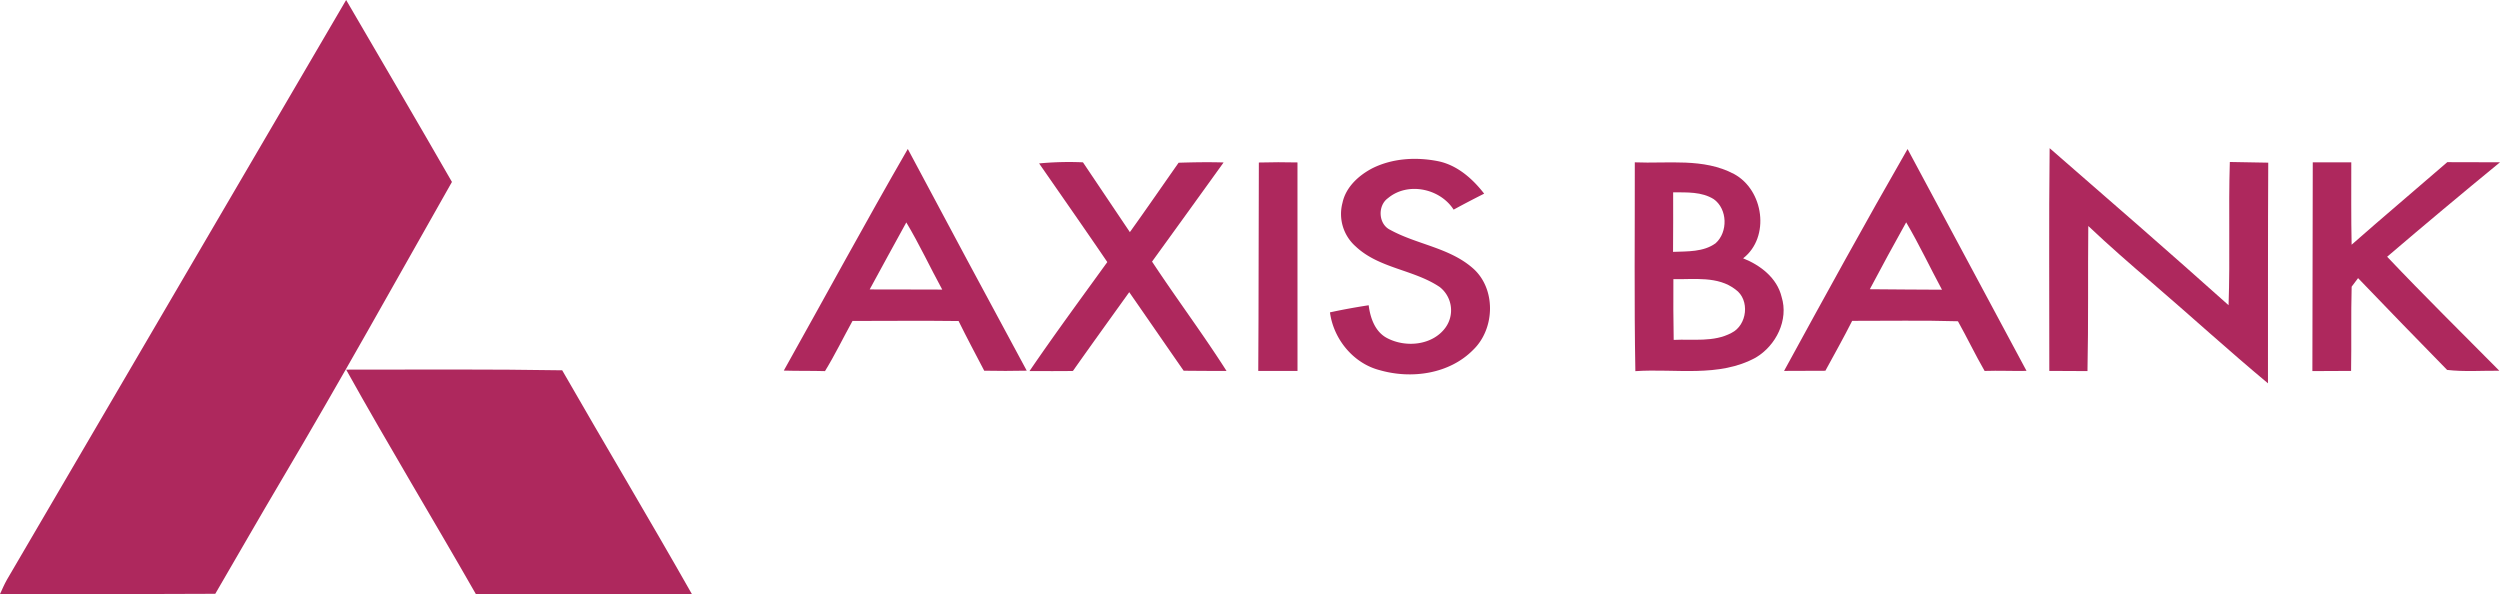 <svg xmlns="http://www.w3.org/2000/svg" viewBox="0 0 841.513 200"><path d="M116.511,0c11.88,20.408,23.863,40.757,35.614,61.243-18.994,33.506-37.714,67.174-57.351,100.311C87.24,174.273,79.911,187.113,72.462,199.876c-24.154.146-48.308.137-72.462.103.737-1.654,1.466-3.317,2.357-4.894Q59.404,97.525,116.511,0Z" style="fill:#ae285d"/><path d="M642.1,50.168q20.031,37.337,40.037,74.674c-4.706.094-9.411-.146-14.108.017-3.154-5.486-5.889-11.203-8.974-16.723-11.863-.351-23.734-.111-35.606-.137-2.863,5.683-5.983,11.22-9.017,16.8-4.637-.043-9.274.094-13.903.051,13.663-25.003,27.368-49.988,41.571-74.682M629.388,97.354c8.091.111,16.191.094,24.291.163-4.054-7.543-7.706-15.3-12.051-22.68Q635.38,86.035,629.388,97.354Z" style="fill:#ae285d"/><path d="M689.919,49.877c20.16,17.52,40.32,35.048,60.231,52.86.549-16.071-.069-32.143.42-48.214,4.311.086,8.623.154,12.934.231-.137,24.754-.069,49.517-.094,74.271-13.243-11.014-25.963-22.646-39.043-33.866-7.277-6.223-14.486-12.514-21.437-19.088-.171,16.277.077,32.563-.274,48.84-4.286.017-8.571-.094-12.848-.06C689.842,99.857,689.628,74.871,689.919,49.877Z" style="fill:#ae285d"/><path d="M263.827,124.748c13.928-24.866,27.497-49.928,41.743-74.605q19.903,37.376,40.037,74.631c-4.774.111-9.54.103-14.314.009-2.897-5.563-5.863-11.091-8.631-16.723-11.906-.154-23.803-.026-35.708-.026-3.103,5.614-5.906,11.409-9.257,16.886-4.629-.129-9.249-.034-13.868-.171m28.911-27.326c8.134-.034,16.277.077,24.42.051-4.097-7.5-7.697-15.266-12.094-22.603C300.924,82.38,296.836,89.897,292.738,97.422Z" style="fill:#ae285d"/><path d="M462.04,56.588c6.806-3.351,14.777-3.789,22.14-2.306,6.377,1.346,11.503,5.88,15.394,10.903-3.454,1.749-6.883,3.523-10.277,5.383-4.577-7.157-15.471-9.437-22.114-3.857-3.523,2.52-3.24,8.726.737,10.646,8.914,4.911,19.757,5.966,27.66,12.763,8.057,6.831,7.749,20.486.283,27.651-8.014,8.126-20.708,9.891-31.363,6.849-8.923-2.254-15.634-10.457-16.826-19.474,4.311-.943,8.666-1.723,13.029-2.4.523,4.226,2.126,8.88,6.111,11.006,6.309,3.386,15.454,2.537,19.808-3.574a9.941,9.941,0,0,0-2.031-13.586c-8.76-5.871-20.391-6.231-28.251-13.629a14.551,14.551,0,0,1-4.457-14.666C453.006,62.957,457.369,59.005,462.04,56.588Z" style="fill:#ae285d"/><path d="M349.772,55.011a104.728,104.728,0,0,1,14.76-.369q7.894,11.751,15.788,23.494c5.546-7.731,10.937-15.574,16.406-23.357,5.049-.163,10.097-.249,15.146-.094q-12.008,16.701-24.086,33.368c8.169,12.386,17.083,24.283,25.063,36.797-4.809.026-9.617-.017-14.426-.06-6.12-8.803-12.197-17.64-18.317-26.443-6.326,8.837-12.703,17.631-18.951,26.52-4.869.094-9.746.026-14.614.034,8.469-12.411,17.383-24.506,26.186-36.686C365.158,77.091,357.444,66.068,349.772,55.011Z" style="fill:#ae285d"/><path d="M423.735,54.703c4.337-.129,8.666-.12,13.003-.026q.039,35.087.009,70.174c-4.406.009-8.803,0-13.209,0C423.701,101.468,423.624,78.085,423.735,54.703Z" style="fill:#ae285d"/><path d="M550.283,54.643c11.126.48,23.126-1.534,33.377,3.917,9.994,5.349,12.3,21.214,3.086,28.397,5.803,2.289,11.417,6.6,12.943,12.951,2.443,7.791-1.869,16.414-8.683,20.451-12.42,6.823-27.051,3.643-40.534,4.569-.42-23.426-.154-46.851-.189-70.285m12.909,10.097q.039,10.029-.034,20.04c4.834-.197,10.191.094,14.314-2.889,4.209-3.746,4.054-11.503-.591-14.837-4.063-2.571-9.077-2.28-13.688-2.314m.077,29.22q-.077,10.221.103,20.451c6.489-.343,13.474.857,19.457-2.357,5.306-2.606,6.283-11.126,1.354-14.606C578.243,92.837,570.271,94.105,563.268,93.96Z" style="fill:#ae285d"/><path d="M778.487,54.643c4.32-.034,8.64-.017,12.969-.009.017,9.24-.086,18.488.111,27.737,10.646-9.369,21.497-18.497,32.203-27.788,5.914.034,11.829.06,17.743.043q-19.157,15.711-37.988,31.791c12.343,13.028,25.131,25.62,37.757,38.374-5.863-.06-11.734.403-17.571-.274q-15.069-15.377-29.974-30.9-1.093,1.44-2.16,2.88c-.257,9.454-.026,18.9-.189,28.354-4.346-.026-8.691.086-13.029.06Q778.41,89.785,778.487,54.643Z" style="fill:#ae285d"/><path d="M116.519,124.422c24.24-.009,48.48-.18,72.72.223,14.434,25.166,29.331,50.057,43.637,75.291-24.24.12-48.471.026-72.711.009C145.739,174.693,130.671,149.828,116.519,124.422Z" style="fill:#ae285d"/></svg>
